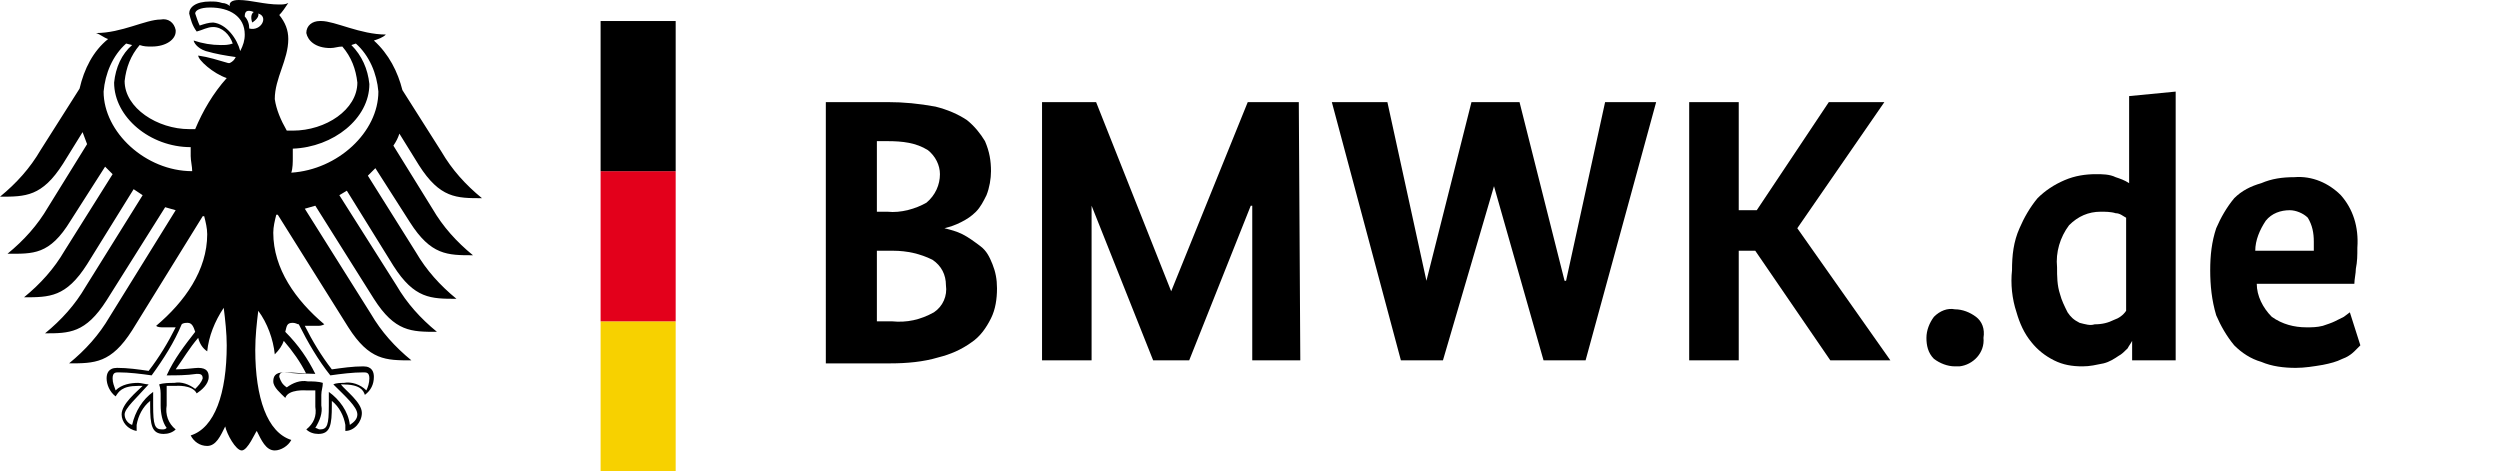 <?xml version="1.0" encoding="utf-8"?>
<!-- Generator: Adobe Illustrator 26.0.3, SVG Export Plug-In . SVG Version: 6.00 Build 0)  -->
<svg version="1.1" id="Ebene_1" xmlns="http://www.w3.org/2000/svg" xmlns:xlink="http://www.w3.org/1999/xlink" x="0px" y="0px"
	 viewBox="0 0 166.5 31.4" style="enable-background:new 0 0 166.5 31.4;" xml:space="preserve">
<style type="text/css">
	.st0{fill:#F7D100;}
	.st1{fill:#E3001B;}
</style>
<g>
	<path d="M66,11.4c0,0.5-0.1,1.1-0.3,1.6c-0.2,0.4-0.4,0.8-0.7,1.1c-0.3,0.3-0.6,0.5-1,0.7c-0.4,0.2-0.7,0.3-1.1,0.4l0,0
		c0.4,0.1,0.8,0.2,1.2,0.4c0.4,0.2,0.8,0.5,1.2,0.8c0.4,0.3,0.6,0.7,0.8,1.2c0.2,0.5,0.3,1,0.3,1.6c0,0.7-0.1,1.4-0.4,2
		c-0.3,0.6-0.7,1.2-1.3,1.6c-0.7,0.5-1.4,0.8-2.2,1c-1,0.3-2.1,0.4-3.2,0.4h-4.3V6.8h4.1c1.1,0,2.1,0.1,3.2,0.3
		c0.8,0.2,1.5,0.5,2.1,0.9c0.5,0.4,0.9,0.9,1.2,1.4C65.9,10.1,66,10.7,66,11.4z M62.6,11.6c0-0.6-0.3-1.2-0.8-1.6
		c-0.8-0.5-1.7-0.6-2.7-0.6h-0.7v4.7h0.7c0.9,0.1,1.9-0.2,2.6-0.6C62.3,13,62.6,12.3,62.6,11.6L62.6,11.6z M63,19
		c0-0.7-0.3-1.3-0.9-1.7c-0.8-0.4-1.7-0.6-2.6-0.6h-1.1v4.7h1c1,0.1,1.9-0.1,2.8-0.6C62.8,20.4,63.1,19.7,63,19z"/>
	<path d="M86.6,24h-3.2V13.7h-0.1L79.2,24h-2.4l-4.1-10.3l0,0V24h-3.3V6.8H73l5,12.6l0,0l5.1-12.6h3.4L86.6,24z"/>
	<path d="M105.6,24h-2.8l-3.3-11.6l0,0L96.1,24h-2.8L88.7,6.8h3.7l2.6,11.9l0,0L98,6.8h3.2l3,11.9h0.1l2.6-11.9h3.4L105.6,24z"/>
	<path d="M132.1,22.5c0.1,1-0.7,1.8-1.6,1.9c0,0,0,0,0,0h-0.3c-0.5,0-1-0.2-1.4-0.5c-0.4-0.4-0.5-0.9-0.5-1.4c0-0.5,0.2-1,0.5-1.4
		c0.4-0.4,0.9-0.6,1.4-0.5c0.5,0,1,0.2,1.4,0.5C132,21.4,132.2,21.9,132.1,22.5z"/>
	<path d="M134,18c0-1,0.1-1.9,0.5-2.8c0.3-0.7,0.7-1.4,1.2-2c0.5-0.5,1.1-0.9,1.8-1.2c0.7-0.3,1.4-0.4,2.1-0.4c0.4,0,0.9,0,1.3,0.2
		c0.3,0.1,0.6,0.2,0.9,0.4V6.4l3.1-0.3V24h-2.9v-1.3l0,0c-0.1,0.2-0.2,0.3-0.3,0.5c-0.2,0.2-0.4,0.4-0.6,0.5c-0.3,0.2-0.6,0.4-1,0.5
		c-0.5,0.1-0.9,0.2-1.4,0.2c-0.7,0-1.3-0.1-1.9-0.4c-0.6-0.3-1.1-0.7-1.5-1.2c-0.5-0.6-0.8-1.3-1-2C134,19.9,133.9,18.9,134,18z
		 M139.5,21.6c0.5,0,0.9-0.1,1.3-0.3c0.3-0.1,0.6-0.3,0.8-0.6v-6.2c-0.2-0.1-0.4-0.3-0.7-0.3c-0.3-0.1-0.7-0.1-1-0.1
		c-0.8,0-1.5,0.3-2.1,0.9c-0.6,0.8-0.9,1.8-0.8,2.8c0,0.6,0,1.2,0.2,1.8c0.1,0.4,0.3,0.8,0.5,1.2c0.2,0.3,0.4,0.5,0.8,0.7
		C138.9,21.6,139.2,21.7,139.5,21.6L139.5,21.6z"/>
	<path d="M157,16.5c0,0.5,0,0.9-0.1,1.4c0,0.3-0.1,0.7-0.1,1h-6.5c0,0.8,0.4,1.6,1,2.2c0.7,0.5,1.5,0.7,2.3,0.7c0.4,0,0.7,0,1.1-0.1
		c0.3-0.1,0.6-0.2,0.8-0.3c0.2-0.1,0.4-0.2,0.6-0.3l0.4-0.3l0.7,2.2l-0.4,0.4c-0.2,0.2-0.5,0.4-0.8,0.5c-0.4,0.2-0.8,0.3-1.3,0.4
		c-0.6,0.1-1.2,0.2-1.8,0.2c-0.8,0-1.6-0.1-2.3-0.4c-0.7-0.2-1.3-0.6-1.8-1.1c-0.5-0.6-0.9-1.3-1.2-2c-0.3-1-0.4-2-0.4-3
		c0-1,0.1-1.9,0.4-2.8c0.3-0.7,0.7-1.4,1.2-2c0.5-0.5,1.1-0.8,1.8-1c0.7-0.3,1.4-0.4,2.2-0.4c1.2-0.1,2.3,0.4,3.1,1.2
		C156.7,13.9,157.1,15.1,157,16.5z M152.5,14c-0.6,0-1.2,0.2-1.6,0.7c-0.4,0.6-0.7,1.3-0.7,2h3.9c0-0.1,0-0.2,0-0.3v-0.3
		c0-0.6-0.1-1.1-0.4-1.6C153.4,14.2,152.9,14,152.5,14z"/>
</g>
<path id="path11805" d="M25.2,6.1c-0.1-1.2-0.6-2.4-1.5-3.2L23.4,3c0.7,0.7,1.1,1.6,1.2,2.6c0,2.3-2.4,4.2-5.1,4.3v0.6
	c0,0.3,0,0.7-0.1,1C22.5,11.3,25.2,8.8,25.2,6.1z M21,24.9c-0.7,0-1.3-0.1-2-0.1c-0.2,0-0.4,0-0.4,0.3c0.1,0.3,0.2,0.5,0.5,0.7
	c0.4-0.3,0.9-0.5,1.4-0.4c0.3,0,0.7,0,1,0.1c0,0.3-0.1,0.5-0.1,0.8V27c0.1,0.5-0.1,1-0.4,1.5c0.1,0,0.2,0.1,0.3,0.1
	c0.5,0,0.6-0.3,0.6-1.6v-0.9c0.7,0.5,1.3,1.3,1.4,2.2c0.3-0.2,0.5-0.4,0.5-0.7c0-0.5-0.8-1.2-1.6-2c0.2-0.1,0.5-0.1,0.7-0.1
	c0.5-0.1,1.1,0.1,1.5,0.5c0.1-0.2,0.2-0.5,0.2-0.8c0-0.4-0.2-0.4-0.4-0.4c-0.7,0-1.5,0.1-2.2,0.2c-0.8-1-1.5-2.2-2.1-3.4
	c-0.1,0-0.2-0.1-0.4-0.1c-0.4,0-0.4,0.2-0.5,0.6C19.9,23,20.5,23.9,21,24.9z M13,22.1c-0.1-0.3-0.2-0.6-0.5-0.6
	c-0.1,0-0.3,0-0.4,0.1c-0.5,1.2-1.2,2.3-2,3.4c-0.7-0.1-1.5-0.2-2.2-0.2c-0.2,0-0.4,0-0.4,0.4c0,0.3,0.1,0.5,0.2,0.8
	c0.4-0.4,1-0.5,1.5-0.5c0.2,0,0.5,0.1,0.7,0.1c-0.8,0.9-1.6,1.6-1.6,2c0,0.3,0.2,0.6,0.5,0.7c0.2-0.9,0.7-1.7,1.4-2.2V27
	c0,1.3,0.1,1.6,0.6,1.6c0.1,0,0.2,0,0.3-0.1c-0.3-0.4-0.4-1-0.4-1.5v-0.6c0-0.3,0-0.5-0.1-0.8c0.3-0.1,0.7-0.1,1-0.1
	c0.5-0.1,1,0.1,1.4,0.4c0.2-0.2,0.4-0.4,0.5-0.7c0-0.3-0.2-0.3-0.4-0.3c-0.7,0.1-1.3,0.1-2,0.1C11.6,23.9,12.3,23,13,22.1z M7.6,5.5
	c0.1-1,0.5-1.9,1.2-2.5L8.4,2.9C7.5,3.7,7,4.9,6.9,6.1c0,2.7,2.8,5.3,5.9,5.3c0-0.3-0.1-0.7-0.1-1V9.8C10,9.8,7.6,7.8,7.6,5.5z
	 M16,3.4c0.2-0.4,0.3-0.7,0.3-1.1c0-1.2-1-1.8-2.3-1.8c-0.7,0-1,0.2-1,0.4c0.1,0.3,0.2,0.6,0.3,0.8c0.3-0.1,0.6-0.2,0.9-0.2
	C15.1,1.6,15.8,2.6,16,3.4z M16.6,1.9c0.8,0.2,1.3-0.8,0.6-1c0.1,0.3-0.4,0.6-0.4,0.6S16.6,1,16.9,0.8c-0.5-0.2-0.6,0-0.6,0.3
	C16.5,1.3,16.6,1.6,16.6,1.9L16.6,1.9z M19.1,8.7h0.4c2.2,0,4.3-1.4,4.3-3.2c-0.1-0.9-0.4-1.7-1-2.4c-0.3,0-0.5,0.1-0.8,0.1
	c-1,0-1.5-0.5-1.6-1c0-0.5,0.4-0.8,0.9-0.8c0,0,0,0,0,0h0.1c0.9,0,2.6,0.9,4.3,0.9c-0.2,0.2-0.5,0.3-0.8,0.4c1,0.9,1.6,2.1,1.9,3.3
	l2.6,4.1c0.7,1.2,1.6,2.2,2.7,3.1c-1.7,0-2.8,0-4.2-2.2l-1.3-2.1c-0.1,0.3-0.2,0.5-0.4,0.8l2.6,4.2c0.7,1.2,1.6,2.2,2.7,3.1
	c-1.7,0-2.8,0-4.2-2.2l-2.3-3.6c-0.2,0.2-0.4,0.4-0.5,0.5l3.2,5.1c0.7,1.2,1.6,2.2,2.7,3.1c-1.7,0-2.8,0-4.2-2.2l-3.1-5L22.6,13
	l3.8,6c0.7,1.2,1.6,2.2,2.7,3.1c-1.7,0-2.8,0-4.2-2.2l-3.9-6.2l-0.7,0.2l4.4,7c0.7,1.2,1.6,2.2,2.7,3.1c-1.7,0-2.8,0-4.2-2.2
	l-4.7-7.5h-0.1c-0.1,0.4-0.2,0.8-0.2,1.2c0,2.4,1.5,4.5,3.4,6.1c-0.2,0.1-0.3,0.1-0.5,0.1c-0.3,0-0.5,0-0.8,0c0.5,1,1.1,2,1.8,2.9
	c0.7-0.1,1.4-0.2,2.1-0.2c0.6,0,0.7,0.4,0.7,0.7c0,0.5-0.2,0.9-0.6,1.2c-0.1-0.3-0.3-0.7-1.5-0.7h-0.1c0.3,0.4,1.4,1.2,1.4,1.9
	c0,0.6-0.5,1.2-1.1,1.2c0-0.1,0-0.2,0-0.4c-0.1-0.6-0.4-1.2-0.9-1.6c0,0.1,0,0.2,0,0.3c0,1.3-0.1,1.9-0.9,1.9
	c-0.3,0-0.6-0.1-0.8-0.3c0.5-0.4,0.7-0.9,0.6-1.5v-0.6c0-0.2,0-0.4,0-0.5c-0.2,0-0.4,0-0.6,0c0,0-1.2-0.1-1.4,0.5
	c-0.3-0.3-0.8-0.7-0.8-1.1c0-0.3,0.1-0.6,0.7-0.6c0.2,0,0.9,0.1,1.5,0.1c-0.4-0.8-0.9-1.5-1.5-2.2c-0.1,0.3-0.3,0.6-0.6,0.9
	c-0.1-1-0.5-2.1-1.1-2.9c-0.1,0.8-0.2,1.7-0.2,2.6c0,3.2,0.8,5.5,2.4,6c-0.2,0.4-0.7,0.7-1.1,0.7c-0.6,0-0.9-0.7-1.2-1.3
	C17,28.8,16.5,30,16.1,30s-1-1.1-1.1-1.6c-0.3,0.6-0.6,1.3-1.2,1.3c-0.5,0-0.9-0.3-1.1-0.7c1.6-0.5,2.4-2.8,2.4-6
	c0-0.8-0.1-1.7-0.2-2.5c-0.6,0.9-1,1.9-1.1,2.9c-0.3-0.2-0.5-0.5-0.6-0.9c-0.6,0.7-1,1.4-1.5,2.1c0.6,0,1.3-0.1,1.5-0.1
	c0.6,0,0.7,0.3,0.7,0.6c0,0.5-0.5,0.9-0.8,1.1c-0.3-0.6-1.4-0.5-1.4-0.5c-0.2,0-0.4,0-0.6,0c0,0.2,0,0.4,0,0.5V27
	c-0.1,0.6,0.1,1.2,0.6,1.6c-0.2,0.2-0.5,0.3-0.8,0.3c-0.8,0-0.9-0.6-0.9-1.9c0-0.1,0-0.2,0-0.3c-0.5,0.4-0.8,1-0.9,1.6
	c0,0.1,0,0.2,0,0.4c-0.6-0.1-1-0.6-1-1.1c0-0.7,1-1.5,1.4-1.9H9.2c-1.1,0-1.3,0.4-1.5,0.7c-0.4-0.3-0.6-0.8-0.6-1.2
	c0-0.3,0.1-0.7,0.7-0.7c0.7,0,1.4,0.1,2.1,0.2c0.7-0.9,1.3-1.9,1.8-2.9c-0.3,0-0.5,0-0.8,0c-0.2,0-0.4,0-0.5-0.1
	c1.9-1.6,3.4-3.7,3.4-6.1c0-0.4-0.1-0.8-0.2-1.2h-0.1L8.8,22c-1.4,2.2-2.5,2.2-4.2,2.2c1.1-0.9,2-1.9,2.7-3.1l4.4-7.1l-0.7-0.2
	L7.1,20c-1.4,2.2-2.5,2.2-4.1,2.2c1.1-0.9,2-1.9,2.7-3.1L9.5,13l-0.6-0.4l-3.1,5c-1.4,2.2-2.5,2.2-4.2,2.2c1.1-0.9,2-1.9,2.7-3.1
	l3.2-5.1c-0.2-0.2-0.4-0.4-0.5-0.5l-2.3,3.6c-1.4,2.3-2.5,2.2-4.2,2.2c1.1-0.9,2-1.9,2.7-3.1l2.6-4.2C5.7,9.3,5.6,9.1,5.5,8.8
	l-1.3,2.1c-1.4,2.2-2.5,2.2-4.2,2.2c1.1-0.9,2-1.9,2.7-3.1l2.6-4.1c0.3-1.3,0.9-2.5,1.9-3.3C6.9,2.5,6.7,2.3,6.4,2.2
	c1.7,0,3.3-0.9,4.3-0.9c0.5-0.1,0.9,0.2,1,0.7c0,0,0,0.1,0,0.1c0,0.5-0.6,1-1.6,1c-0.3,0-0.5,0-0.8-0.1c-0.6,0.7-0.9,1.5-1,2.4
	c0,1.8,2.2,3.2,4.3,3.2H13c0.5-1.2,1.2-2.4,2.1-3.4c-0.9-0.3-1.9-1.2-1.9-1.5c0.7,0.1,1.3,0.3,2,0.5h0.1c0.2-0.1,0.3-0.2,0.4-0.4
	c-0.7-0.1-1.3-0.2-2-0.4c-0.6-0.2-0.8-0.6-0.8-0.7c0.6,0.2,1.2,0.3,1.8,0.3c0.3,0,0.5,0,0.8-0.1c-0.2-0.6-0.7-1.1-1.3-1.1
	c-0.4,0-0.7,0.2-1.1,0.3c-0.3-0.4-0.4-0.8-0.5-1.2c0-0.4,0.4-0.8,1.4-0.8c0.3,0,0.5,0,0.8,0.1c0.2,0,0.4,0.1,0.5,0.2
	c0,0,0-0.1,0-0.1c0-0.1,0.1-0.3,0.6-0.3c0.8,0,1.7,0.3,2.7,0.3c0.2,0,0.4,0,0.6-0.1c-0.2,0.3-0.4,0.6-0.6,0.8c0.4,0.5,0.6,1,0.6,1.6
	c0,1.4-0.9,2.6-0.9,4C18.4,7.3,18.7,8,19.1,8.7"/>
<path id="path11797" class="st0" d="M40,31.4h5v-10h-5V31.4z"/>
<path id="path11799" class="st1" d="M40,21.4h5v-10h-5V21.4z"/>
<path id="path11801" d="M40,11.4h5v-10h-5V11.4z"/>
<g>
	<path d="M119.7,15.2l6.2,8.8h-4l-5-7.3h-1.1V24h-3.3V6.8h3.3V14h1.2l4.8-7.2h3.7L119.7,15.2z"/>
</g>
</svg>
